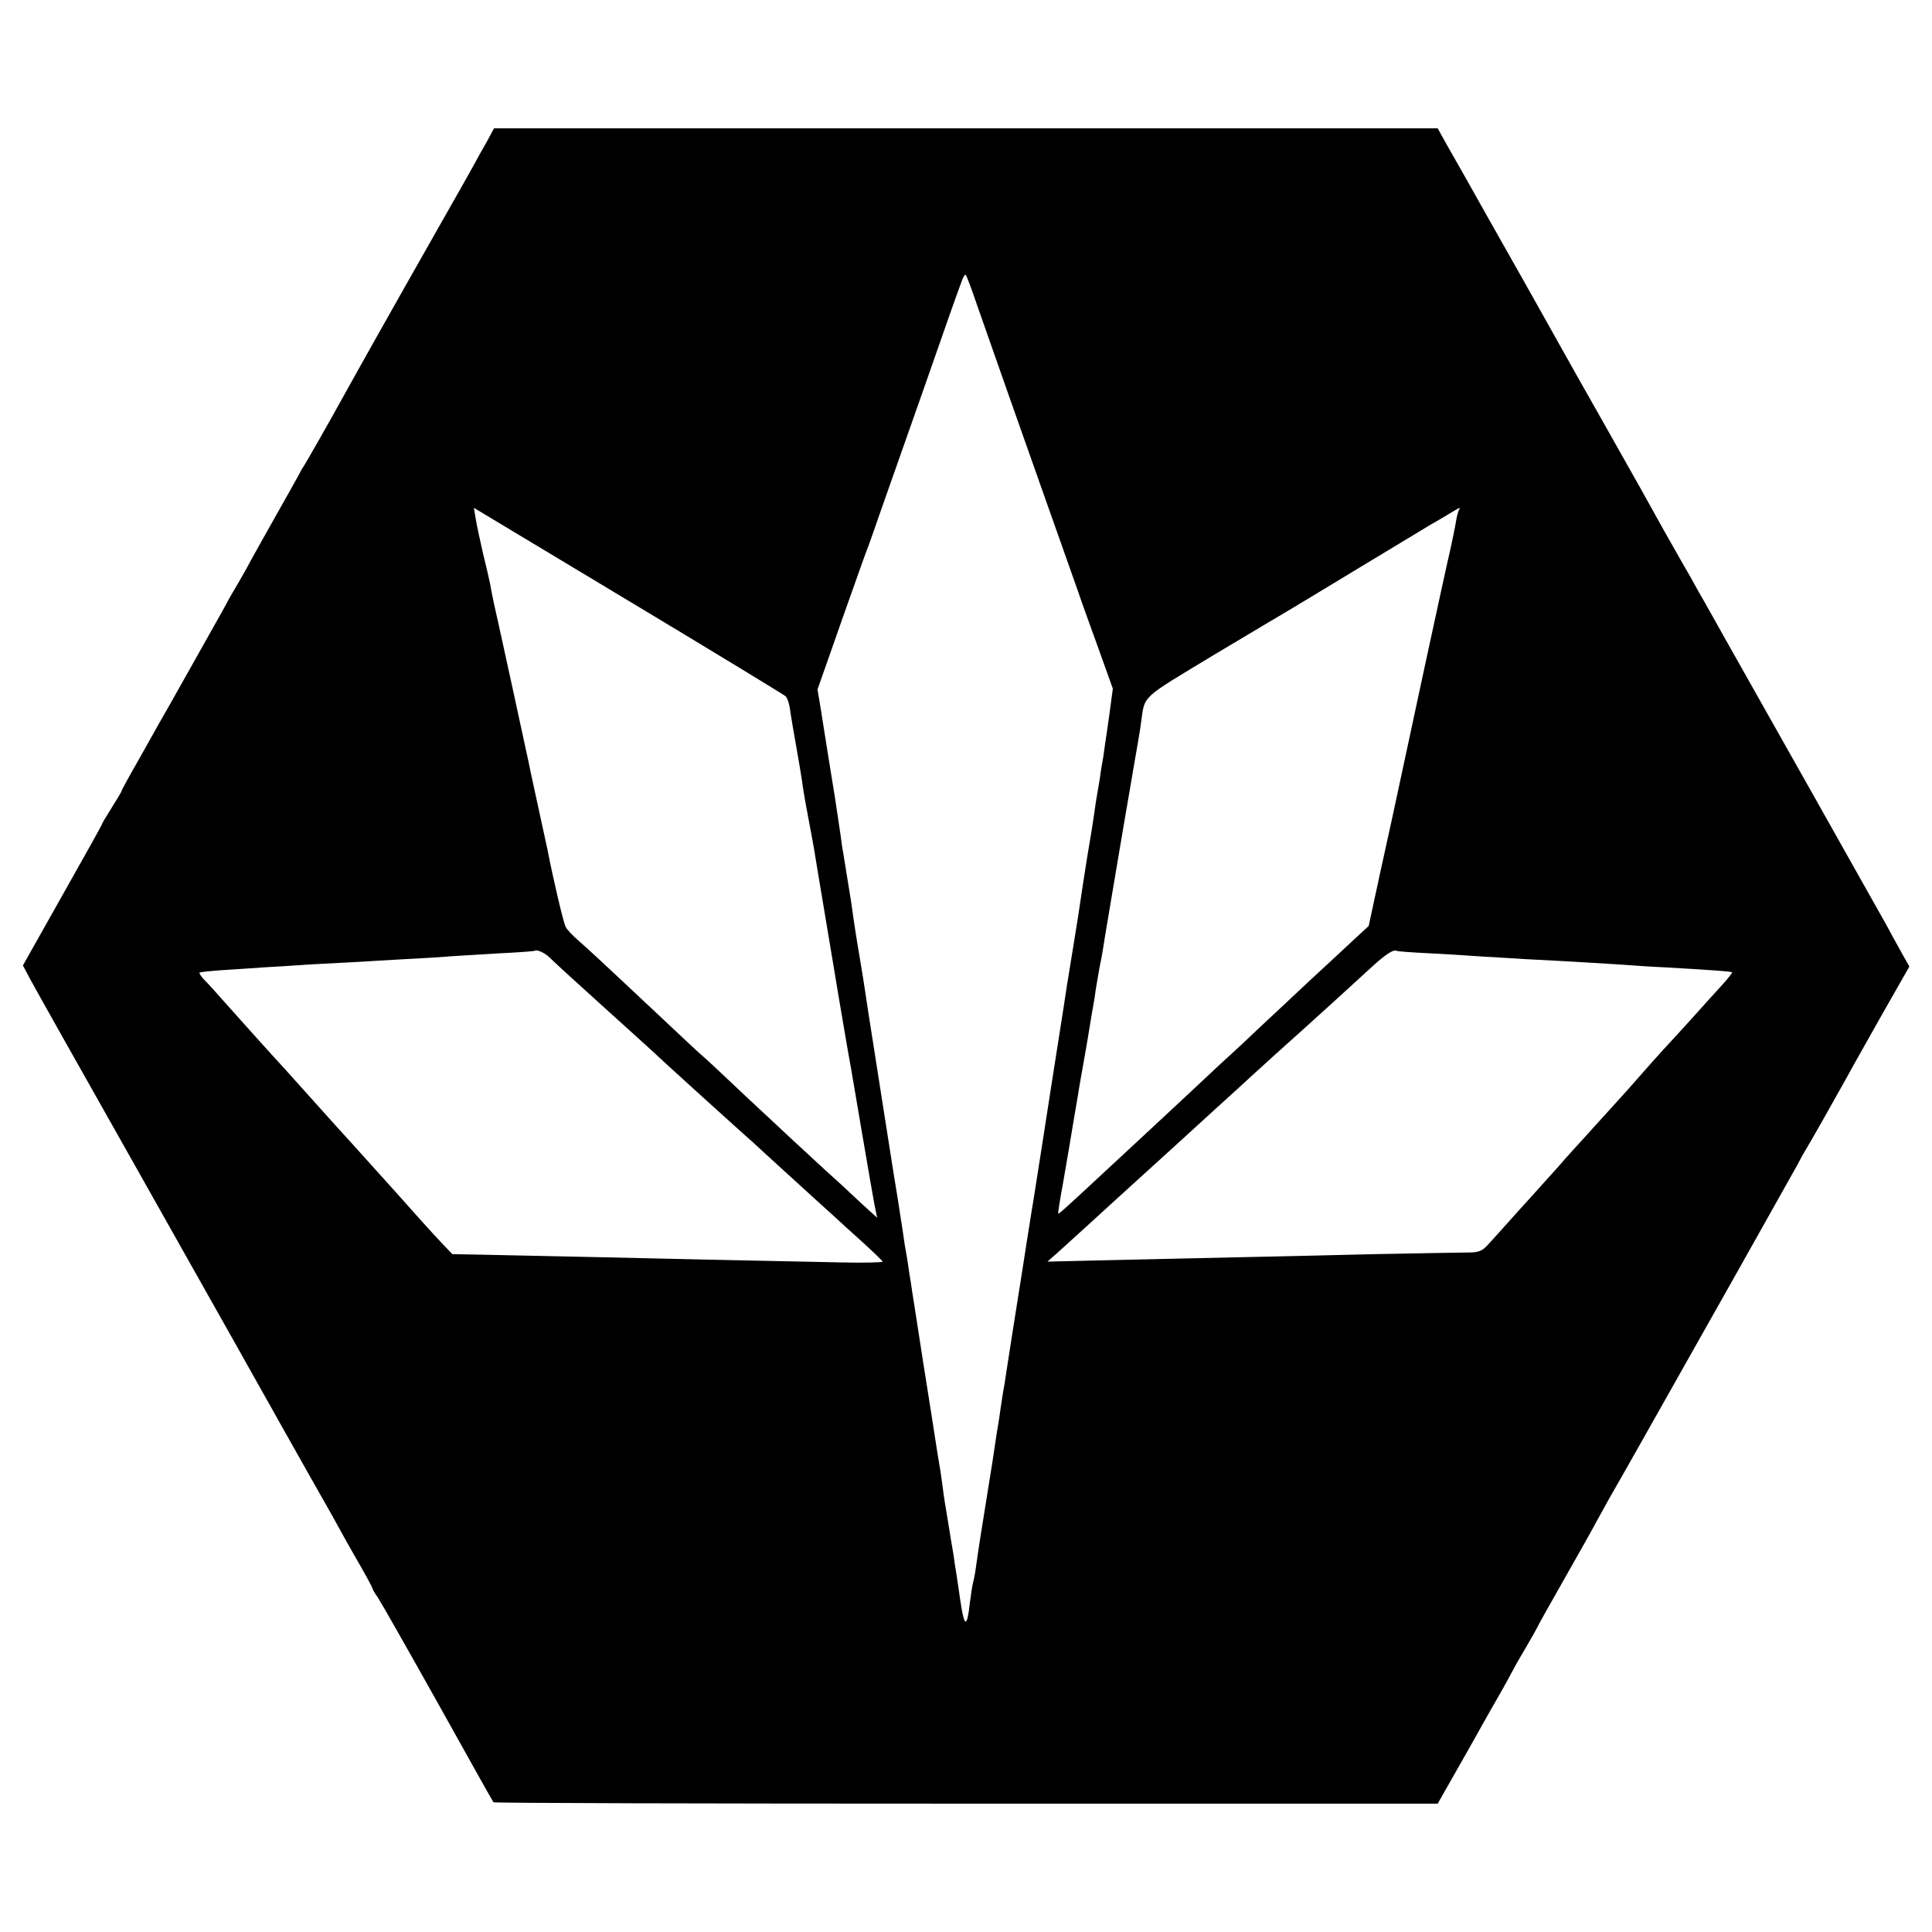 <?xml version="1.0" standalone="no"?>
<!DOCTYPE svg PUBLIC "-//W3C//DTD SVG 20010904//EN"
 "http://www.w3.org/TR/2001/REC-SVG-20010904/DTD/svg10.dtd">
<svg version="1.0" xmlns="http://www.w3.org/2000/svg"
 width="700pt" height="700pt" viewBox="0 0 700 700"
 preserveAspectRatio="xMidYMid meet">
<g transform="translate(0,700) scale(0.1,-0.1)"
fill="#000000" stroke="none">
<path d="M1763 6485 c-16 -27 -35 -62 -43 -77 -8 -15 -69 -123 -135 -239 -171
-301 -286 -506 -343 -609 -51 -93 -133 -236 -142 -250 -6 -8 -13 -21 -16 -28
-4 -8 -43 -77 -87 -155 -44 -78 -91 -162 -104 -187 -14 -25 -33 -58 -43 -75
-10 -16 -29 -50 -42 -75 -14 -25 -67 -119 -118 -210 -51 -91 -103 -183 -116
-205 -12 -22 -47 -84 -78 -139 -31 -54 -56 -100 -56 -103 0 -2 -16 -29 -35
-59 -19 -30 -35 -57 -35 -59 0 -3 -65 -119 -144 -259 l-143 -254 26 -49 c53
-96 93 -167 401 -713 172 -305 324 -575 338 -600 14 -25 53 -94 87 -155 34
-60 73 -130 87 -155 14 -25 63 -112 110 -195 47 -82 99 -175 115 -205 17 -30
47 -84 67 -118 20 -35 36 -66 36 -68 0 -3 8 -17 19 -32 10 -15 108 -187 217
-382 109 -195 199 -357 202 -360 2 -3 773 -5 1712 -5 l1709 0 108 190 c58 104
117 208 130 230 12 22 26 47 30 55 4 8 26 48 50 88 24 41 43 75 43 76 0 2 43
79 96 172 53 93 107 189 120 214 14 25 35 63 47 85 27 46 198 349 235 415 14
25 115 204 225 399 110 195 208 371 219 390 10 20 23 43 28 51 14 22 100 174
145 255 21 39 82 147 135 241 l98 172 -27 48 c-15 27 -41 74 -57 104 -42 75
-467 830 -569 1010 -45 80 -94 168 -110 195 -15 28 -44 79 -65 115 -20 36 -49
86 -64 113 -53 96 -82 148 -234 417 -86 151 -174 309 -197 350 -71 126 -94
168 -203 360 -57 102 -122 217 -144 255 l-39 70 -1709 0 -1710 0 -27 -50z
m1778 -593 c63 -181 153 -435 249 -707 51 -143 102 -289 115 -325 12 -36 46
-130 75 -210 l52 -145 -12 -90 c-7 -49 -14 -99 -16 -110 -1 -11 -5 -33 -7 -50
-3 -16 -9 -50 -12 -75 -4 -25 -9 -54 -11 -65 -2 -10 -6 -37 -9 -60 -3 -22 -14
-92 -25 -155 -10 -63 -21 -133 -24 -155 -3 -22 -14 -94 -25 -160 -11 -66 -22
-138 -26 -160 -3 -22 -17 -112 -31 -200 -14 -88 -27 -171 -29 -185 -3 -22 -47
-302 -59 -378 -3 -15 -14 -88 -26 -162 -11 -74 -23 -146 -25 -160 -10 -61 -47
-298 -51 -325 -2 -16 -6 -41 -9 -55 -2 -14 -7 -43 -10 -65 -3 -22 -7 -51 -10
-65 -2 -14 -7 -43 -10 -65 -3 -22 -14 -94 -25 -160 -22 -135 -37 -231 -45
-290 -3 -22 -8 -45 -10 -52 -2 -6 -7 -38 -11 -70 -10 -92 -20 -91 -34 4 -7 48
-14 97 -16 108 -2 10 -6 37 -9 60 -4 22 -13 77 -20 121 -8 45 -17 103 -20 130
-4 27 -8 60 -11 74 -5 30 -11 66 -30 190 -8 52 -17 106 -19 120 -2 14 -14 86
-25 160 -11 74 -23 146 -25 160 -2 14 -6 43 -10 65 -3 23 -8 52 -10 65 -3 14
-10 57 -15 95 -6 39 -13 82 -15 97 -4 22 -28 173 -60 378 -2 14 -15 97 -29
185 -14 88 -28 178 -31 200 -3 22 -12 78 -20 125 -13 76 -22 135 -30 195 -4
22 -23 145 -30 186 -3 14 -7 41 -9 60 -5 31 -12 84 -20 134 -2 11 -11 70 -21
130 -10 61 -23 145 -30 189 l-13 78 50 142 c27 77 65 186 85 241 19 55 39 109
43 120 5 11 26 72 48 135 22 63 95 270 162 460 66 190 126 360 133 377 6 18
13 30 16 27 3 -2 22 -53 42 -112z m-694 -1415 c6 -7 14 -30 16 -52 3 -22 13
-80 22 -130 9 -49 18 -106 21 -125 2 -19 9 -59 14 -87 20 -107 30 -159 35
-193 9 -52 11 -69 45 -270 17 -102 33 -196 35 -210 5 -31 41 -242 50 -290 3
-19 21 -125 40 -235 19 -110 38 -222 43 -248 l10 -49 -32 29 c-17 15 -40 37
-52 48 -11 11 -61 57 -111 102 -102 94 -101 93 -282 262 -73 69 -141 133 -152
142 -20 17 -42 38 -285 266 -71 67 -147 137 -167 154 -21 18 -42 40 -47 50 -8
13 -46 175 -66 279 -5 23 -20 92 -50 230 -8 36 -16 74 -18 85 -19 88 -100 462
-111 510 -13 57 -18 78 -30 143 -3 15 -14 63 -25 107 -10 44 -22 99 -26 123
l-7 42 559 -336 c308 -185 564 -341 571 -347z m2439 675 c-3 -5 -8 -24 -11
-43 -3 -19 -12 -63 -20 -99 -18 -76 -153 -702 -210 -970 -2 -8 -22 -100 -45
-205 l-41 -190 -52 -48 c-29 -27 -104 -97 -167 -155 -63 -59 -146 -137 -185
-173 -38 -37 -82 -77 -96 -90 -15 -13 -79 -73 -144 -134 -125 -116 -125 -117
-285 -265 -170 -158 -194 -180 -196 -177 -1 1 6 49 17 107 10 58 21 121 24
140 3 19 10 60 15 90 5 30 12 72 16 94 3 21 8 48 10 60 6 34 23 128 28 161 5
32 16 97 22 130 1 11 5 35 8 53 3 18 8 47 11 63 4 17 8 40 10 52 2 17 44 265
80 478 3 15 16 94 30 175 14 82 28 160 29 174 15 104 -5 84 264 247 136 81
256 153 267 159 11 6 126 76 255 154 129 78 249 150 265 160 17 9 46 27 65 38
39 24 44 26 36 14z m-3295 -1621 c9 -9 36 -34 60 -56 42 -38 241 -219 265
-240 6 -5 55 -50 109 -100 54 -49 109 -99 121 -110 124 -112 168 -152 178
-160 6 -6 65 -60 131 -120 66 -60 140 -128 165 -150 25 -23 74 -68 110 -100
36 -33 66 -62 68 -66 1 -3 -66 -5 -150 -3 -309 6 -660 14 -923 20 -148 3 -319
7 -378 8 l-108 2 -43 45 c-23 24 -98 107 -166 184 -69 77 -134 149 -145 161
-18 19 -88 97 -210 233 -22 25 -47 52 -55 61 -30 32 -177 196 -216 240 -21 24
-49 55 -62 68 -13 13 -21 26 -19 28 2 2 39 6 83 9 43 3 111 7 149 10 39 2 117
7 175 11 58 3 134 7 170 9 36 2 112 7 170 10 58 3 130 7 160 10 30 2 111 7
180 11 69 3 127 8 128 9 7 6 37 -8 53 -24z m3189 15 c63 -3 151 -9 195 -12 44
-2 112 -7 150 -9 179 -9 286 -16 350 -20 39 -3 111 -8 160 -10 192 -11 238
-15 241 -18 1 -1 -14 -21 -34 -43 -20 -22 -71 -78 -112 -124 -41 -45 -90 -99
-108 -118 -18 -20 -55 -61 -81 -91 -27 -31 -60 -68 -73 -82 -68 -75 -179 -197
-195 -215 -10 -12 -38 -44 -63 -71 -25 -28 -79 -88 -120 -133 -41 -46 -86 -96
-100 -111 -20 -22 -34 -27 -70 -27 -25 0 -178 -3 -340 -6 -162 -4 -378 -9
-480 -11 -102 -2 -302 -7 -445 -10 l-260 -6 32 28 c45 41 204 185 223 203 9 8
58 53 110 100 52 47 101 92 110 100 9 8 56 51 104 95 49 44 103 94 121 110 18
17 70 64 115 105 46 41 95 86 109 98 14 13 62 56 105 95 44 40 106 97 139 127
55 51 85 71 97 65 3 -2 57 -6 120 -9z"/>
</g>
</svg>
